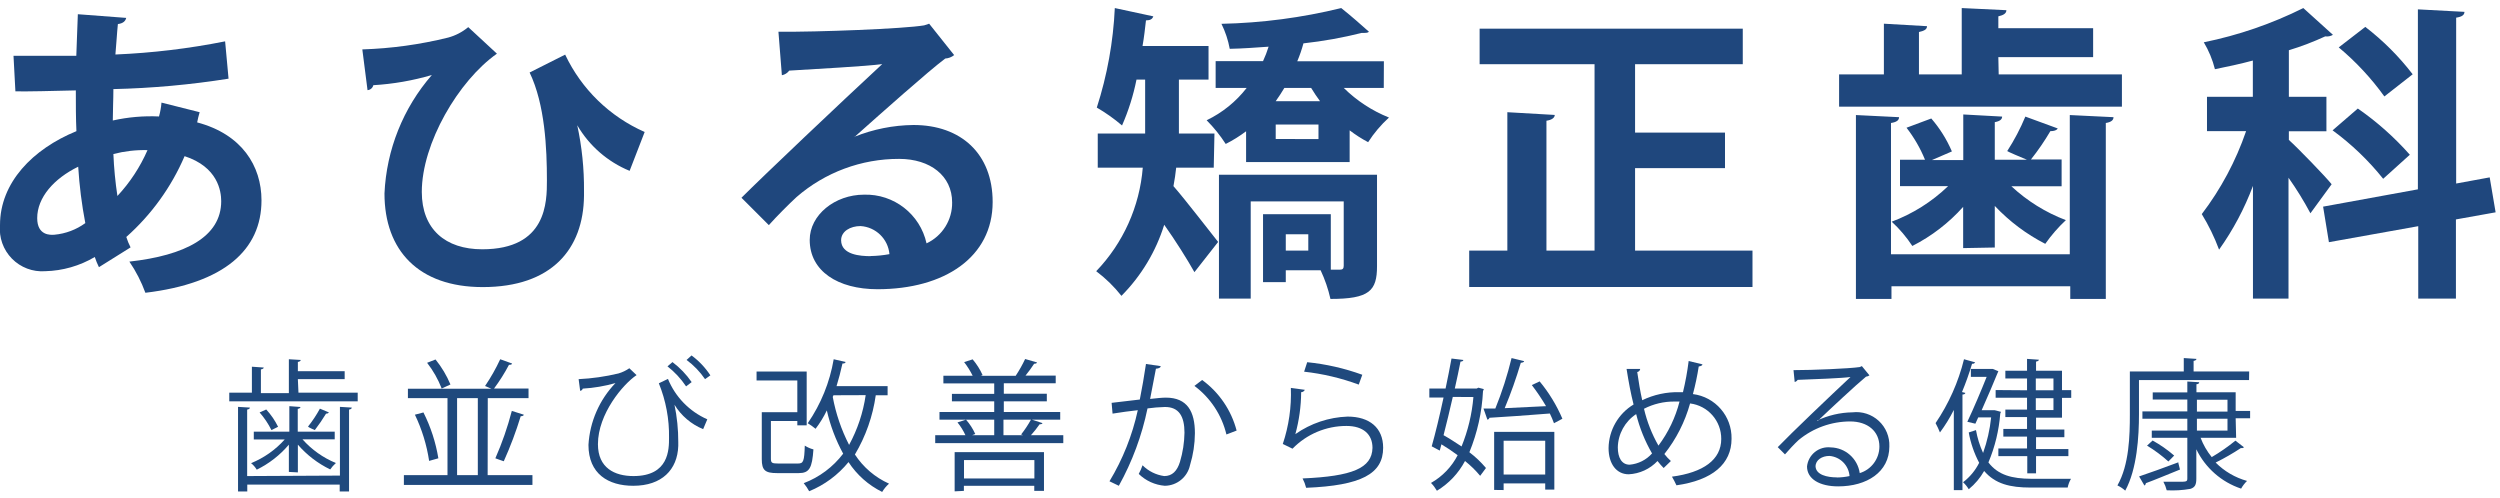 <?xml version="1.0" encoding="UTF-8" standalone="no"?>
<svg width="211px" height="42px" viewBox="0 0 211 42" version="1.1" xmlns="http://www.w3.org/2000/svg" xmlns:xlink="http://www.w3.org/1999/xlink">
    <!-- Generator: Sketch 39 (31667) - http://www.bohemiancoding.com/sketch -->
    <title>logo-footer</title>
    <desc>Created with Sketch.</desc>
    <defs></defs>
    <g id="Page-1" stroke="none" stroke-width="1" fill="none" fill-rule="evenodd">
        <g id="logo-footer" transform="translate(-1, 0)">
            <g id="sub-distributed" transform="translate(20, 30)" fill="#1F497D">
                <path d="M6.19,3.14 L11.19,3.14 L11.19,3.87 L0.35,3.87 L0.35,3.14 L2.26,3.14 L2.26,0.95 L3.26,1.02 C3.26,1.09 3.18,1.15 3.02,1.18 L3.02,3.18 L5.38,3.18 L5.38,0.32 L6.38,0.38 C6.38,0.46 6.3,0.52 6.14,0.55 L6.14,1.33 L10.09,1.33 L10.09,2 L6.14,2 L6.19,3.14 Z M9.69,10.14 L9.69,4.34 L10.69,4.4 C10.69,4.48 10.62,4.54 10.46,4.57 L10.46,11.48 L9.67,11.48 L9.67,10.9 L1.87,10.9 L1.87,11.48 L1.09,11.48 L1.09,4.34 L2.09,4.4 C2.09,4.48 2.02,4.54 1.86,4.57 L1.86,10.18 L9.69,10.14 Z M5.38,9.83 L5.38,7.53 C4.632,8.413 3.709,9.132 2.67,9.64 C2.543,9.43 2.381,9.244 2.19,9.09 C3.277,8.65 4.249,7.966 5.03,7.09 L2.42,7.09 L2.42,6.43 L5.42,6.43 L5.42,4.28 L6.36,4.35 C6.36,4.42 6.29,4.48 6.13,4.51 L6.13,6.43 L9.25,6.43 L9.25,7.08 L6.53,7.08 C7.306,7.952 8.27,8.636 9.35,9.08 C9.168,9.24 9.007,9.421 8.87,9.62 C7.828,9.116 6.899,8.405 6.14,7.53 L6.14,9.87 L5.38,9.83 Z M3.91,6.3 C3.643,5.762 3.307,5.261 2.91,4.81 L3.47,4.56 C3.871,4.997 4.208,5.488 4.47,6.02 L3.91,6.3 Z M8.76,4.81 C8.702,4.882 8.612,4.92 8.52,4.91 C8.229,5.39 7.912,5.855 7.57,6.3 C7.57,6.3 7,6.06 7,6 C7.377,5.527 7.712,5.022 8,4.49 L8.76,4.81 Z" id="Shape"></path>
                <path d="M22.158,10.1 L25.938,10.1 L25.938,10.93 L15.088,10.93 L15.088,10.1 L18.768,10.1 L18.768,3.6 L15.428,3.6 L15.428,2.81 L22.478,2.81 L21.938,2.58 C22.425,1.862 22.853,1.107 23.218,0.32 L24.218,0.68 C24.218,0.76 24.098,0.8 23.958,0.79 C23.591,1.488 23.169,2.157 22.698,2.79 L25.608,2.79 L25.608,3.6 L22.168,3.6 L22.158,10.1 Z M17.218,8.9 C17.015,7.547 16.61,6.233 16.018,5 L16.738,4.81 C17.352,6.029 17.776,7.334 17.998,8.68 L17.218,8.9 Z M17.758,0.34 C18.276,0.98 18.7,1.691 19.018,2.45 L18.278,2.79 C17.975,2.011 17.561,1.28 17.048,0.62 L17.758,0.34 Z M19.578,3.6 L19.578,10.1 L21.328,10.1 L21.328,3.6 L19.578,3.6 Z M25.208,5 C25.208,5.08 25.088,5.13 24.948,5.13 C24.552,6.426 24.075,7.695 23.518,8.93 C23.518,8.93 22.808,8.69 22.808,8.68 C23.377,7.386 23.842,6.048 24.198,4.68 L25.208,5 Z" id="Shape"></path>
                <path d="M29.836,2 C30.968,1.945 32.093,1.784 33.196,1.52 C33.524,1.424 33.835,1.275 34.116,1.08 L34.726,1.66 C33.586,2.42 31.466,4.93 31.466,7.49 C31.466,9.49 32.866,10.18 34.466,10.18 C37.466,10.18 37.466,7.93 37.466,6.95 C37.493,5.374 37.2,3.81 36.606,2.35 L37.376,1.98 C37.999,3.504 39.189,4.727 40.696,5.39 L40.346,6.22 C39.34,5.809 38.493,5.087 37.926,4.16 L37.926,4.16 C38.142,5.196 38.249,6.252 38.246,7.31 L38.246,7.64 C38.176,9.64 36.866,11 34.446,11 C32.346,11 30.666,10 30.666,7.55 C30.779,5.594 31.588,3.743 32.946,2.33 C32.046,2.587 31.12,2.745 30.186,2.8 C30.156,2.901 30.07,2.975 29.966,2.99 L29.836,2 Z M38.906,2.61 C38.475,1.967 37.945,1.397 37.336,0.92 L37.756,0.56 C38.383,1.033 38.93,1.604 39.376,2.25 L38.906,2.61 Z M40.506,2 C40.08,1.376 39.553,0.829 38.946,0.38 L39.366,0 C39.992,0.461 40.53,1.03 40.956,1.68 L40.506,2 Z" id="Shape"></path>
                <path d="M46.064,8.7 C46.064,9.06 46.144,9.12 46.654,9.12 L48.364,9.12 C48.804,9.12 48.884,8.93 48.924,7.61 C49.149,7.755 49.395,7.863 49.654,7.93 C49.544,9.5 49.314,9.93 48.414,9.93 L46.584,9.93 C45.584,9.93 45.294,9.7 45.294,8.75 L45.294,4.79 L48.294,4.79 L48.294,2.11 L44.854,2.11 L44.854,1.36 L49.084,1.36 L49.084,5.9 L48.294,5.9 L48.294,5.53 L46.064,5.53 L46.064,8.7 Z M55.914,3.36 L54.914,3.36 C54.665,5.127 54.067,6.827 53.154,8.36 C53.858,9.439 54.858,10.293 56.034,10.82 C55.806,11.023 55.61,11.259 55.454,11.52 C54.299,10.949 53.318,10.079 52.614,9 C51.73,10.085 50.589,10.931 49.294,11.46 C49.163,11.219 49.009,10.991 48.834,10.78 C50.155,10.278 51.309,9.415 52.164,8.29 C51.538,7.142 51.074,5.914 50.784,4.64 C50.521,5.188 50.202,5.707 49.834,6.19 C49.626,6.017 49.405,5.86 49.174,5.72 C50.288,4.101 51.035,2.258 51.364,0.32 L52.364,0.55 C52.364,0.65 52.254,0.68 52.104,0.68 C51.957,1.347 51.79,1.983 51.604,2.59 L55.914,2.59 L55.914,3.36 Z M51.344,3.36 L51.284,3.5 C51.545,4.91 52.01,6.274 52.664,7.55 C53.376,6.244 53.85,4.822 54.064,3.35 L51.344,3.36 Z" id="Shape"></path>
                <path d="M68.982,5.71 C68.982,5.78 68.872,5.81 68.742,5.81 C68.518,6.132 68.274,6.439 68.012,6.73 L70.742,6.73 L70.742,7.4 L59.932,7.4 L59.932,6.73 L62.482,6.73 C62.304,6.344 62.079,5.981 61.812,5.65 L62.532,5.42 C62.851,5.782 63.113,6.19 63.312,6.63 L63.052,6.73 L64.912,6.73 L64.912,5.42 L60.292,5.42 L60.292,4.77 L64.912,4.77 L64.912,3.87 L61.342,3.87 L61.342,3.24 L64.912,3.24 L64.912,2.36 L60.622,2.36 L60.622,1.71 L63.092,1.71 C62.89,1.304 62.648,0.919 62.372,0.56 L63.092,0.33 C63.434,0.731 63.717,1.179 63.932,1.66 L63.762,1.72 L66.822,1.72 L66.722,1.72 C67.022,1.267 67.29,0.792 67.522,0.3 L68.522,0.59 C68.522,0.66 68.412,0.7 68.282,0.7 C68.056,1.046 67.813,1.38 67.552,1.7 L70.102,1.7 L70.102,2.35 L65.722,2.35 L65.722,3.23 L69.352,3.23 L69.352,3.87 L65.722,3.87 L65.722,4.77 L70.482,4.77 L70.482,5.42 L68.092,5.42 L68.982,5.71 Z M61.572,11.47 L61.572,8.16 L69.112,8.16 L69.112,11.43 L68.292,11.43 L68.292,11 L62.352,11 L62.352,11.43 L61.572,11.47 Z M68.302,8.83 L62.362,8.83 L62.362,10.38 L68.302,10.38 L68.302,8.83 Z M65.692,5.42 L65.692,6.73 L67.342,6.73 L67.182,6.67 C67.493,6.277 67.77,5.859 68.012,5.42 L65.692,5.42 Z" id="Shape"></path>
                <path d="M78.96,0.9 C78.96,1.04 78.79,1.1 78.56,1.12 C78.43,1.79 78.21,2.95 78.07,3.67 C78.61,3.61 79.07,3.56 79.4,3.56 C81.22,3.56 81.85,4.75 81.85,6.56 C81.845,7.472 81.707,8.378 81.44,9.25 C81.228,10.261 80.342,10.989 79.31,11 C78.482,10.933 77.704,10.58 77.11,10 C77.238,9.767 77.345,9.522 77.43,9.27 C77.924,9.765 78.567,10.084 79.26,10.18 C79.94,10.18 80.35,9.75 80.59,8.98 C80.829,8.181 80.957,7.354 80.97,6.52 C80.97,5.15 80.51,4.34 79.31,4.35 C78.821,4.364 78.334,4.404 77.85,4.47 C77.379,6.757 76.563,8.959 75.43,11 L74.64,10.62 C75.762,8.766 76.57,6.738 77.03,4.62 C76.42,4.69 75.54,4.8 74.9,4.91 L74.82,4 L77.2,3.72 C77.38,2.84 77.57,1.72 77.72,0.72 L78.96,0.9 Z M84.51,6.67 C84.118,5.029 83.162,3.578 81.81,2.57 L82.46,2.07 C83.893,3.115 84.921,4.624 85.37,6.34 L84.51,6.67 Z" id="Shape"></path>
                <path d="M91.128,2.9 C91.073,3.022 90.951,3.1 90.818,3.1 C90.81,4.296 90.645,5.486 90.328,6.64 L90.328,6.64 C91.623,5.73 93.155,5.216 94.738,5.16 C96.588,5.16 97.738,6.11 97.738,7.79 C97.738,10 95.878,10.98 91.238,11.17 C91.169,10.896 91.068,10.631 90.938,10.38 C95.128,10.2 96.798,9.52 96.838,7.8 C96.838,6.65 96.048,5.95 94.648,5.95 C92.93,5.946 91.285,6.639 90.088,7.87 L89.268,7.47 C89.778,5.947 90.009,4.345 89.948,2.74 L91.128,2.9 Z M91.328,0.57 C92.915,0.729 94.477,1.085 95.978,1.63 L95.678,2.46 C94.191,1.911 92.643,1.545 91.068,1.37 L91.328,0.57 Z" id="Shape"></path>
                <path d="M105.776,2.72 L106.236,2.84 L106.166,3.01 C106.078,4.783 105.689,6.528 105.016,8.17 C105.531,8.559 106,9.006 106.416,9.5 L105.926,10.16 C105.544,9.7 105.115,9.281 104.646,8.91 C104.097,9.946 103.278,10.813 102.276,11.42 C102.137,11.18 101.969,10.958 101.776,10.76 C102.738,10.216 103.52,9.403 104.026,8.42 C103.585,8.09 103.128,7.783 102.656,7.5 L102.516,8.03 L101.836,7.67 C102.136,6.62 102.506,5.09 102.836,3.55 L101.636,3.55 L101.636,2.79 L103.006,2.79 C103.196,1.89 103.366,1.03 103.506,0.26 L104.506,0.38 C104.506,0.46 104.426,0.51 104.266,0.52 C104.136,1.2 103.966,1.98 103.786,2.79 L105.636,2.79 L105.776,2.72 Z M103.616,3.5 C103.366,4.62 103.086,5.74 102.836,6.73 C103.336,7.01 103.836,7.34 104.356,7.68 C104.898,6.349 105.235,4.943 105.356,3.51 L103.616,3.5 Z M110.946,2.19 C111.734,3.142 112.38,4.203 112.866,5.34 L112.156,5.72 C112.054,5.441 111.937,5.167 111.806,4.9 C109.906,5.06 107.966,5.18 106.706,5.26 C106.689,5.344 106.621,5.409 106.536,5.42 L106.206,4.48 L107.206,4.48 C107.768,3.096 108.226,1.672 108.576,0.22 L109.636,0.48 C109.636,0.56 109.506,0.61 109.356,0.62 C108.971,1.92 108.517,3.199 107.996,4.45 L111.486,4.28 C111.122,3.663 110.722,3.068 110.286,2.5 L110.946,2.19 Z M107.106,11.35 L107.106,6.45 L112.186,6.45 L112.186,11.32 L111.416,11.32 L111.416,10.8 L107.906,10.8 L107.906,11.36 L107.106,11.35 Z M111.416,7.2 L107.906,7.2 L107.906,10.05 L111.416,10.05 L111.416,7.2 Z" id="Shape"></path>
                <path d="M124.683,0.75 C124.683,0.86 124.523,0.91 124.373,0.93 C124.251,1.715 124.088,2.493 123.883,3.26 C125.773,3.5 127.179,5.125 127.143,7.03 C127.143,9.16 125.523,10.53 122.493,10.96 C122.373,10.71 122.243,10.44 122.113,10.23 C124.763,9.88 126.273,8.8 126.273,7.05 C126.285,5.528 125.154,4.238 123.643,4.05 C123.212,5.604 122.474,7.056 121.473,8.32 C121.637,8.534 121.822,8.731 122.023,8.91 L121.413,9.5 C121.228,9.315 121.054,9.118 120.893,8.91 C120.258,9.583 119.387,9.984 118.463,10.03 C117.413,10.03 116.763,9.13 116.763,7.82 C116.782,6.311 117.581,4.919 118.873,4.14 C118.643,3.23 118.453,2.23 118.283,1.14 L119.433,1.14 C119.417,1.273 119.315,1.379 119.183,1.4 C119.303,2.23 119.433,3.03 119.603,3.78 C120.584,3.305 121.664,3.072 122.753,3.1 L123.043,3.1 C123.253,2.233 123.413,1.355 123.523,0.47 L124.683,0.75 Z M120.433,8.27 C119.832,7.232 119.381,6.115 119.093,4.95 C118.145,5.574 117.565,6.625 117.543,7.76 C117.543,8.61 117.863,9.22 118.543,9.22 C119.271,9.156 119.947,8.816 120.433,8.27 L120.433,8.27 Z M120.973,7.61 C121.806,6.5 122.411,5.235 122.753,3.89 L122.333,3.89 C121.437,3.88 120.551,4.09 119.753,4.5 C120.007,5.59 120.418,6.638 120.973,7.61 L120.973,7.61 Z" id="Shape"></path>
                <path d="M134.352,5.5 C135.291,5.055 136.313,4.816 137.352,4.8 C138.162,4.706 138.972,4.971 139.57,5.524 C140.168,6.078 140.494,6.866 140.462,7.68 C140.462,9.85 138.552,11.05 136.142,11.05 C134.582,11.05 133.512,10.43 133.512,9.37 C133.562,8.891 133.802,8.451 134.177,8.149 C134.553,7.847 135.033,7.707 135.512,7.76 C136.75,7.787 137.786,8.705 137.962,9.93 C138.946,9.628 139.619,8.72 139.622,7.69 C139.622,6.39 138.622,5.57 137.152,5.57 C135.564,5.572 134.025,6.127 132.802,7.14 C132.442,7.47 131.972,7.98 131.652,8.35 L131.042,7.74 C132.122,6.61 135.552,3.34 137.182,1.82 C136.482,1.92 134.092,2.01 132.722,2.06 C132.666,2.151 132.576,2.216 132.472,2.24 L132.372,1.24 C133.992,1.24 137.082,1.11 137.962,0.98 L138.142,0.9 L138.782,1.68 C138.697,1.742 138.597,1.78 138.492,1.79 C137.642,2.49 135.362,4.62 134.422,5.52 L134.352,5.5 Z M136.012,10.3 C136.379,10.298 136.744,10.258 137.102,10.18 C137.031,9.272 136.31,8.551 135.402,8.48 C134.782,8.48 134.232,8.82 134.232,9.37 C134.272,10.08 135.222,10.29 136.012,10.29 L136.012,10.3 Z" id="Shape"></path>
                <path d="M147.702,0.58 C147.651,0.673 147.546,0.722 147.442,0.7 C147.201,1.511 146.917,2.309 146.592,3.09 L146.872,3.16 C146.872,3.24 146.792,3.29 146.632,3.3 L146.632,11.37 L145.902,11.37 L145.902,4.6 C145.567,5.266 145.176,5.901 144.732,6.5 C144.652,6.3 144.472,5.9 144.362,5.71 C145.475,4.07 146.288,2.245 146.762,0.32 L147.702,0.58 Z M149.472,4.65 L149.882,4.76 C149.869,4.809 149.849,4.856 149.822,4.9 C149.714,6.322 149.376,7.716 148.822,9.03 C149.652,10.11 150.822,10.4 152.442,10.41 L155.792,10.41 C155.657,10.639 155.562,10.889 155.512,11.15 L152.392,11.15 C150.642,11.15 149.392,10.84 148.462,9.75 C148.128,10.34 147.687,10.862 147.162,11.29 C147.03,11.072 146.869,10.873 146.682,10.7 C147.255,10.265 147.721,9.704 148.042,9.06 C147.618,8.257 147.321,7.394 147.162,6.5 L147.772,6.3 C147.89,6.966 148.091,7.615 148.372,8.23 C148.717,7.26 148.945,6.253 149.052,5.23 L147.962,5.23 L147.722,5.76 L147.042,5.6 C147.592,4.44 148.252,2.87 148.672,1.81 L147.342,1.81 L147.342,1.14 L149.052,1.14 L149.192,1.14 L149.662,1.33 C149.643,1.385 149.62,1.439 149.592,1.49 C149.282,2.24 148.762,3.49 148.252,4.62 L149.342,4.62 L149.472,4.65 Z M152.082,2.94 L152.082,1.94 L150.252,1.94 L150.252,1.29 L152.082,1.29 L152.082,0.29 L153.082,0.36 C153.082,0.43 153.002,0.49 152.842,0.52 L152.842,1.29 L155.032,1.29 L155.032,2.93 L155.812,2.93 L155.812,3.58 L155.032,3.58 L155.032,5.25 L152.842,5.25 L152.842,6.25 L155.232,6.25 L155.232,6.9 L152.842,6.9 L152.842,7.9 L155.572,7.9 L155.572,8.5 L152.842,8.5 L152.842,9.95 L152.102,9.95 L152.102,8.5 L149.662,8.5 L149.662,7.85 L152.082,7.85 L152.082,6.85 L150.082,6.85 L150.082,6.2 L152.082,6.2 L152.082,5.2 L150.252,5.2 L150.252,4.57 L152.082,4.57 L152.082,3.57 L149.432,3.57 L149.432,2.92 L152.082,2.94 Z M154.312,1.94 L152.822,1.94 L152.822,2.94 L154.312,2.94 L154.312,1.94 Z M154.312,4.61 L154.312,3.61 L152.822,3.61 L152.822,4.61 L154.312,4.61 Z" id="Shape"></path>
                <path d="M170.82,2.08 L161.53,2.08 L161.53,4.96 C161.53,6.84 161.37,9.58 160.37,11.41 C160.173,11.231 159.951,11.083 159.71,10.97 C160.71,9.22 160.76,6.75 160.76,4.97 L160.76,1.35 L165.31,1.35 L165.31,0.22 L166.38,0.29 C166.38,0.37 166.31,0.43 166.14,0.46 L166.14,1.35 L170.83,1.35 L170.82,2.08 Z M161.54,10.21 C162.38,9.93 163.63,9.48 164.85,9.02 C164.85,9.15 164.92,9.28 164.99,9.63 C163.92,10.06 162.83,10.52 162.11,10.78 C162.105,10.862 162.061,10.937 161.99,10.98 L161.54,10.21 Z M169.73,6.95 L166.73,6.95 C166.955,7.54 167.272,8.09 167.67,8.58 C168.371,8.168 169.04,7.703 169.67,7.19 L170.39,7.75 C170.324,7.815 170.228,7.838 170.14,7.81 C169.453,8.264 168.738,8.675 168,9.04 C168.734,9.778 169.647,10.312 170.65,10.59 C170.453,10.782 170.285,11.001 170.15,11.24 C168.494,10.689 167.131,9.491 166.37,7.92 L166.37,10.4 C166.37,10.93 166.24,11.14 165.87,11.26 C165.21,11.376 164.539,11.416 163.87,11.38 C163.808,11.129 163.714,10.887 163.59,10.66 L164.83,10.66 C165.54,10.66 165.61,10.66 165.61,10.37 L165.61,6.95 L162.61,6.95 L162.61,6.34 L165.61,6.34 L165.61,5.34 L161.82,5.34 L161.82,4.72 L165.61,4.72 L165.61,3.72 L162.69,3.72 L162.69,3.12 L165.61,3.12 L165.61,2.2 L166.61,2.26 C166.61,2.36 166.54,2.42 166.38,2.43 L166.38,3.11 L169.69,3.11 L169.69,4.68 L170.91,4.68 L170.91,5.3 L169.69,5.3 L169.73,6.95 Z M164.01,8.95 C163.454,8.447 162.851,7.998 162.21,7.61 L162.68,7.18 C163.33,7.538 163.94,7.963 164.5,8.45 L164.01,8.95 Z M166.42,3.74 L166.42,4.74 L169,4.74 L169,3.74 L166.42,3.74 Z M166.42,5.34 L166.42,6.34 L169,6.34 L169,5.34 L166.42,5.34 Z" id="Shape"></path>
            </g>
            <g id="main" fill="#1F477D">
                <path d="M17.85,9.47 C17.77,9.76 17.69,10.04 17.64,10.33 C21.41,11.33 23.07,14 23.07,16.91 C23.07,21.07 19.95,23.91 13.27,24.71 C12.93,23.781 12.477,22.898 11.92,22.08 C16.6,21.56 19.67,20 19.67,16.98 C19.67,16.12 19.38,14.09 16.58,13.18 C15.461,15.787 13.781,18.116 11.66,20 C11.755,20.303 11.875,20.597 12.02,20.88 L9.35,22.55 C9.213,22.272 9.096,21.985 9,21.69 C7.729,22.441 6.286,22.855 4.81,22.89 C3.764,22.965 2.738,22.576 2.004,21.827 C1.271,21.078 0.903,20.044 1,19 C1,15.41 3.76,12.58 7.45,11.07 C7.4,10 7.4,8.82 7.4,7.63 C5.4,7.68 3.34,7.73 2.3,7.71 L2.14,4.71 L7.44,4.71 C7.49,3.59 7.52,2.29 7.57,1.2 L11.65,1.51 C11.6,1.77 11.39,1.98 10.95,2.03 C10.87,2.78 10.82,3.77 10.74,4.6 C13.851,4.47 16.947,4.099 20,3.49 L20.29,6.64 C17.073,7.151 13.826,7.445 10.57,7.52 C10.57,8.43 10.52,9.31 10.52,10.17 C11.799,9.884 13.111,9.769 14.42,9.83 C14.527,9.448 14.598,9.056 14.63,8.66 L17.85,9.47 Z M8.2,18.83 C7.899,17.258 7.699,15.668 7.6,14.07 C5.55,15.07 4.14,16.67 4.14,18.41 C4.14,19.89 5.26,19.84 5.6,19.81 C6.539,19.723 7.437,19.385 8.2,18.83 L8.2,18.83 Z M13.45,12.67 C12.479,12.645 11.51,12.756 10.57,13 C10.619,14.185 10.732,15.367 10.91,16.54 C11.97,15.404 12.829,14.095 13.45,12.67 L13.45,12.67 Z" id="Shape"></path>
                <path d="M31.58,4.17 C34.025,4.093 36.455,3.758 38.83,3.17 C39.45,3.001 40.026,2.701 40.52,2.29 L42.94,4.53 C39.69,6.82 36.6,12.1 36.6,16.2 C36.6,19.35 38.6,21.04 41.7,21.04 C47.16,21.04 47.16,17.04 47.16,15.22 C47.16,12.54 47,8.82 45.7,6.12 L48.7,4.61 C50.077,7.524 52.46,9.842 55.41,11.14 L54.14,14.42 C52.284,13.657 50.73,12.304 49.72,10.57 L49.72,10.57 C50.114,12.39 50.305,14.248 50.29,16.11 L50.29,16.53 C50.24,21.03 47.56,24.23 41.74,24.23 C36.33,24.23 33.45,21.14 33.45,16.33 C33.615,12.64 35.025,9.115 37.45,6.33 C35.841,6.803 34.184,7.091 32.51,7.19 C32.455,7.421 32.257,7.591 32.02,7.61 L31.58,4.17 Z" id="Shape"></path>
                <path d="M73.1,11.55 C74.689,10.907 76.385,10.568 78.1,10.55 C82.1,10.55 84.78,12.97 84.78,17.05 C84.78,21.7 80.72,24.41 75.06,24.41 C71.71,24.41 69.34,22.88 69.34,20.25 C69.34,18.14 71.47,16.43 73.92,16.43 C76.439,16.352 78.658,18.078 79.2,20.54 C80.539,19.913 81.385,18.558 81.36,17.08 C81.36,14.84 79.51,13.41 76.89,13.41 C73.709,13.4 70.632,14.544 68.23,16.63 C67.61,17.2 66.57,18.24 65.89,19 L63.58,16.69 C65.43,14.84 71.98,8.63 75.46,5.41 C74.19,5.59 69.69,5.83 67.61,5.96 C67.46,6.164 67.239,6.303 66.99,6.35 L66.7,2.68 C70,2.71 77.31,2.43 79,2.14 L79.42,2 L81.53,4.65 C81.316,4.822 81.054,4.924 80.78,4.94 C79.43,5.94 75.24,9.67 73.11,11.57 L73.1,11.55 Z M74.48,21.61 C75.014,21.601 75.545,21.547 76.07,21.45 C75.954,20.166 74.917,19.159 73.63,19.08 C72.77,19.08 71.99,19.52 71.99,20.28 C72,21.51 73.62,21.62 74.48,21.62 L74.48,21.61 Z" id="Shape"></path>
                <path d="M103.44,14.15 L100.27,14.15 C100.22,14.67 100.14,15.15 100.04,15.71 C101.04,16.85 103.24,19.71 103.81,20.42 L101.81,22.97 C101.21,21.9 100.2,20.29 99.26,18.97 C98.557,21.231 97.318,23.289 95.65,24.97 C95.033,24.188 94.317,23.488 93.52,22.89 C95.798,20.517 97.187,17.429 97.45,14.15 L93.65,14.15 L93.65,11.27 L97.65,11.27 L97.65,10.1 L97.65,6.72 L96.92,6.72 C96.654,8.05 96.245,9.348 95.7,10.59 C95.038,10.023 94.325,9.517 93.57,9.08 C94.447,6.36 94.958,3.535 95.09,0.68 L98.34,1.38 C98.26,1.61 98.08,1.72 97.72,1.72 C97.64,2.42 97.56,3.15 97.43,3.88 L103,3.88 L103,6.72 L100.5,6.72 L100.5,10.13 L100.5,11.27 L103.5,11.27 L103.44,14.15 Z M117.79,7.42 L114.41,7.42 C115.505,8.499 116.803,9.349 118.23,9.92 C117.555,10.533 116.963,11.233 116.47,12 C115.923,11.711 115.401,11.377 114.91,11 L114.91,13.68 L106.17,13.68 L106.17,11.08 C105.63,11.488 105.054,11.846 104.45,12.15 C103.986,11.428 103.446,10.758 102.84,10.15 C104.163,9.515 105.32,8.58 106.22,7.42 L103.6,7.42 L103.6,5.16 L107.6,5.16 C107.783,4.764 107.94,4.356 108.07,3.94 C106.95,4.02 105.86,4.1 104.79,4.12 C104.656,3.388 104.42,2.677 104.09,2.01 C107.498,1.938 110.889,1.492 114.2,0.68 C115.14,1.43 115.84,2.06 116.54,2.68 C116.44,2.78 116.28,2.78 115.92,2.78 C114.305,3.184 112.665,3.478 111.01,3.66 C110.871,4.175 110.698,4.679 110.49,5.17 L117.8,5.17 L117.79,7.42 Z M117.22,14.75 L117.22,22.47 C117.22,24.55 116.57,25.23 113.29,25.23 C113.103,24.395 112.825,23.584 112.46,22.81 L109.52,22.81 L109.52,23.81 L107.6,23.81 L107.6,18.08 L113.32,18.08 L113.32,22.76 L114.1,22.76 C114.33,22.76 114.41,22.66 114.41,22.42 L114.41,17 L106.56,17 L106.56,25.2 L103.88,25.2 L103.88,14.75 L117.22,14.75 Z M112.41,8.54 C112.15,8.18 111.89,7.81 111.66,7.42 L109.4,7.42 C109.17,7.81 108.93,8.17 108.67,8.54 L112.41,8.54 Z M112.28,11.74 L112.28,10.51 L108.67,10.51 L108.67,11.73 L112.28,11.74 Z M111.42,21.15 L111.42,19.77 L109.52,19.77 L109.52,21.15 L111.42,21.15 Z" id="Shape"></path>
                <path d="M139,21.15 L148.91,21.15 L148.91,24.22 L125,24.22 L125,21.15 L128.22,21.15 L128.22,9.47 L132.22,9.7 C132.22,9.93 131.99,10.12 131.52,10.19 L131.52,21.15 L135.58,21.15 L135.58,5.42 L125.88,5.42 L125.88,2.42 L148.09,2.42 L148.09,5.42 L139,5.42 L139,11.19 L146.59,11.19 L146.59,14.19 L139,14.19 L139,21.15 Z" id="Shape"></path>
                <path d="M169.69,6.28 L180.09,6.28 L180.09,9 L156.22,9 L156.22,6.28 L160,6.28 L160,2 L163.64,2.21 C163.64,2.47 163.43,2.6 162.96,2.7 L162.96,6.28 L166.57,6.28 L166.57,0.68 L170.34,0.86 C170.34,1.12 170.11,1.28 169.66,1.38 L169.66,2.38 L177.66,2.38 L177.66,4.82 L169.66,4.82 L169.69,6.28 Z M175.69,21.46 L175.69,9.71 L179.38,9.89 C179.38,10.15 179.17,10.31 178.73,10.38 L178.73,25.23 L175.73,25.23 L175.73,24.16 L160.64,24.16 L160.64,25.23 L157.64,25.23 L157.64,9.71 L161.28,9.89 C161.28,10.15 161.07,10.31 160.6,10.38 L160.6,21.46 L175.69,21.46 Z M166.69,20.94 L166.69,17.46 C165.478,18.817 164.023,19.937 162.4,20.76 C161.907,20.008 161.322,19.319 160.66,18.71 C162.435,18.046 164.055,17.025 165.42,15.71 L161.36,15.71 L161.36,13.48 L163.47,13.48 C163.075,12.513 162.55,11.605 161.91,10.78 L164,10 C164.72,10.831 165.307,11.769 165.74,12.78 L164.05,13.51 L166.7,13.51 L166.7,9.66 L169.98,9.84 C169.98,10.07 169.8,10.23 169.36,10.31 L169.36,13.48 L172.07,13.48 C171.55,13.27 170.41,12.78 170.41,12.75 C171.006,11.828 171.518,10.854 171.94,9.84 L174.67,10.84 C174.59,11 174.36,11.07 174.05,11.07 C173.56,11.904 173.012,12.703 172.41,13.46 L175,13.46 L175,15.72 L170.76,15.72 C172.094,16.962 173.656,17.933 175.36,18.58 C174.712,19.185 174.129,19.855 173.62,20.58 C172.028,19.764 170.587,18.682 169.36,17.38 L169.36,20.89 L166.69,20.94 Z" id="Shape"></path>
                <path d="M194.18,11.81 C194.96,12.51 197.3,14.93 197.79,15.55 L196,18 C195.447,16.962 194.829,15.96 194.15,15 L194.15,25.2 L191.15,25.2 L191.15,15.69 C190.434,17.6 189.473,19.408 188.29,21.07 C187.901,20.025 187.412,19.021 186.83,18.07 C188.443,15.952 189.706,13.588 190.57,11.07 L187.27,11.07 L187.27,8.17 L191.14,8.17 L191.14,5.11 C190.07,5.4 188.98,5.63 187.94,5.84 C187.74,5.041 187.423,4.276 187,3.57 C189.914,2.978 192.738,2.007 195.4,0.68 L197.9,2.94 C197.704,3.056 197.475,3.102 197.25,3.07 C196.255,3.53 195.229,3.921 194.18,4.24 L194.18,8.17 L197.35,8.17 L197.35,11.08 L194.18,11.08 L194.18,11.81 Z M211.63,17.92 L208.28,18.52 L208.28,25.2 L205.1,25.2 L205.1,19.09 L197.56,20.44 L197.07,17.44 L205.07,15.98 L205.07,0.79 L209,1 C209,1.26 208.79,1.42 208.3,1.49 L208.3,15.49 L211.13,14.97 L211.63,17.92 Z M202.14,15.09 C200.904,13.544 199.468,12.168 197.87,11 L200,9.16 C201.614,10.279 203.088,11.589 204.39,13.06 L202.14,15.09 Z M200.63,2.27 C202.132,3.423 203.477,4.768 204.63,6.27 L202.24,8.14 C201.136,6.604 199.842,5.213 198.39,4 L200.63,2.27 Z" id="Shape"></path>
            </g>
        </g>
    </g>
</svg>